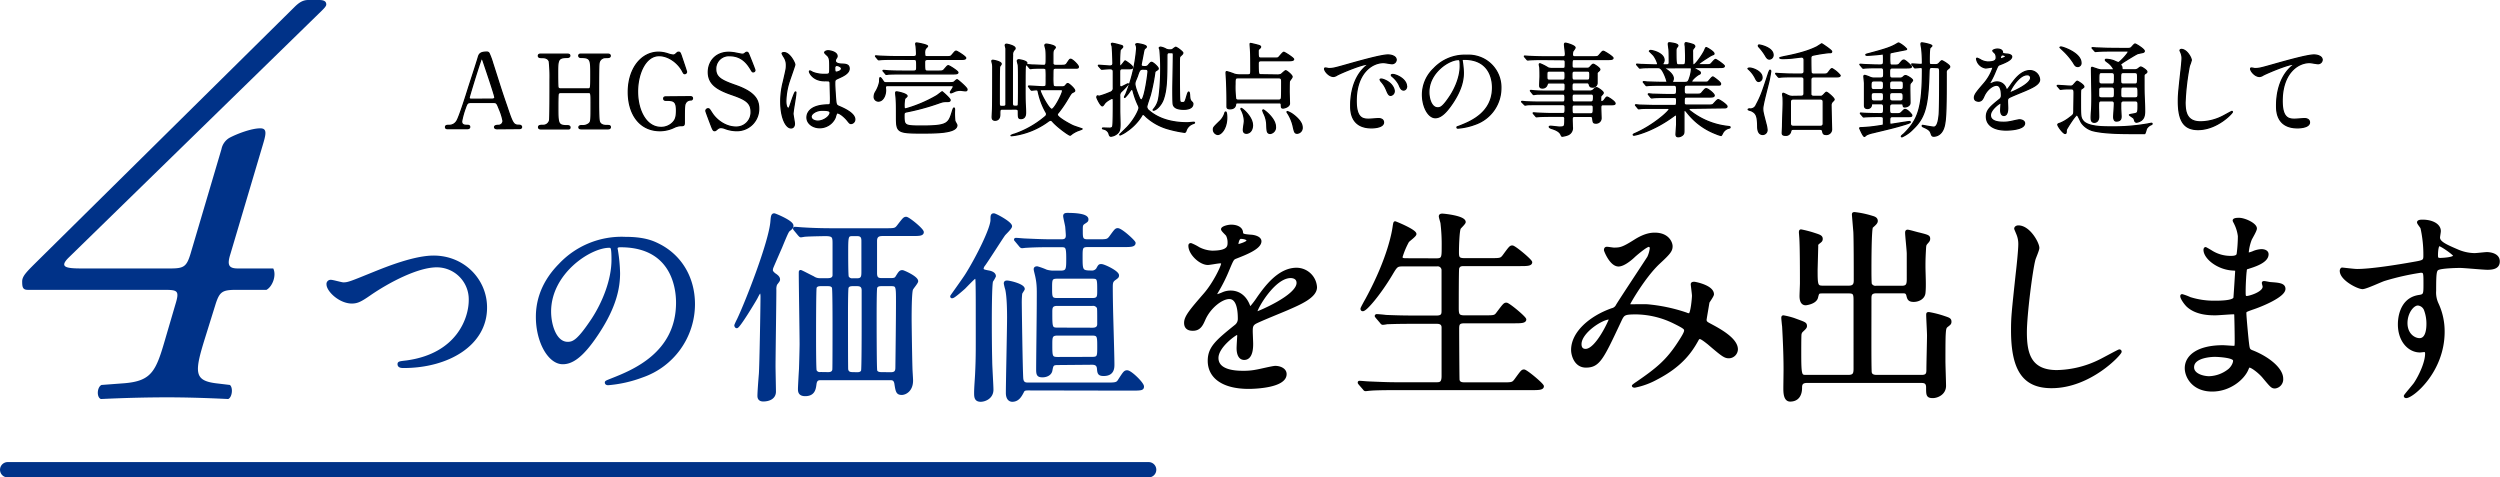 <svg xmlns="http://www.w3.org/2000/svg" width="977.25" height="186.62" viewBox="0 0 977.25 186.62">
  <defs>
    <style>
      .a, .c {
        fill: #003288;
      }

      .b, .d {
        stroke: #000;
      }

      .b, .c, .d, .e {
        stroke-linecap: round;
        stroke-linejoin: round;
      }

      .b {
        stroke-width: 0.5px;
      }

      .c, .e {
        stroke: #003288;
      }

      .e {
        fill: none;
        stroke-width: 6px;
      }
    </style>
  </defs>
  <g>
    <g>
      <path class="a" d="M92.51,113.3c-5.5,0-6.6.66-8.14,5.28L80.19,132c-4.18,13.42-4.4,16.72,4.18,17.82l5.5.66c1.32,1.1.88,4.84-.66,5.5-8.8-.44-16.94-.66-23.76-.66-7.92,0-16.94.22-26,.66-1.76-.66-1.54-4.62.22-5.5l8.8-.66c11-.88,12.54-4.84,16.28-17.82l3.74-12.76c1.76-5.72,1.1-5.94-4.62-5.94h-53c-2,0-2.2-1.1-2.2-3.3s2-4,6.38-8.36L115,2.86c1.76-1.76,3.3-2.86,5.5-2.86h4.18c2.2,0,2.86.66,2.86,1.76,0,.66-.88,1.54-1.76,2.42l-99,96.58c-3.74,3.74-.88,4.18,5.28,4.18H66.55c5.28,0,6.38-.66,7.92-5.72L86.57,58.3a6.6,6.6,0,0,1,3.08-4.4c2.86-1.54,8.58-3.74,12.1-3.74,2.86,0,2.2,2.42.88,6.82L90.09,99.22c-1.32,4.18-.88,5.72,2.86,5.72h13.86c1.32,2.64-.22,7-2.64,8.36Z"/>
      <g>
        <path class="b" d="M194.33,50.32c-.44,0-1-.12-1-.64S194,49,195,49a1.76,1.76,0,0,0,1.64-1.76,21.66,21.66,0,0,0-1.48-4.68c-.88-2.24-1-2.52-2.32-2.52h-8.68c-1.48,0-1.64.4-2.28,2.2a31.92,31.92,0,0,0-1.44,5.2c0,1.56,1.28,1.56,2.24,1.56.48,0,.92.08.92.64s-.6.64-.92.64H175c-.32,0-.84,0-.84-.6s.44-.68,1.36-.68a3.36,3.36,0,0,0,3-1.6c.92-1.24,3.88-10.64,4.76-13.48.52-1.6,3.08-9.43,3.6-11.23.4-1.4.64-2.32,3.48-2.32a.91.91,0,0,1,.88.64,26.41,26.41,0,0,1,1.32,3.6c2.8,8.67,3,9.63,5.56,17,2.28,6.8,2.56,7.36,4.84,7.36.52,0,.91.24.91.68,0,.6-.64.6-.91.6Zm-1.88-11.56c.44,0,1-.2,1-.64,0-.84-3.8-11.95-4.52-14.11-.24-.68-.32-1-.6-1s-.28.12-.72,1.44c-1.12,3.24-4.24,13.39-4.24,13.75,0,.6.6.6,1.12.6Z"/>
        <path class="b" d="M229.89,34.76c1.08,0,1.08-.24,1.08-5.52,0-5.79,0-6.79-3.72-6.79-.32,0-1,0-1-.68s.72-.6,1.08-.6h10.2c.28,0,1,0,1,.64s-.53.68-1.76.68A2.54,2.54,0,0,0,234.33,24c-.32.84-.36,1-.36,15.43,0,1.52,0,7.2.32,8.12.56,1.52,2.2,1.52,3,1.52s1.29,0,1.29.64-.76.64-1,.64h-10.2c-.4,0-1.08,0-1.08-.6s.72-.64,1.16-.64a3.9,3.9,0,0,0,2.8-.8c.8-.8.8-.84.8-8.16,0-3.72,0-4-1.08-4H219.13a1.07,1.07,0,0,0-.92.48c-.16.44-.16,4.4-.16,5.16,0,6.56,0,7.36,3.76,7.36.28,0,1,0,1,.68s-.72.56-1.08.56h-10.2c-.24,0-1,0-1-.64S211,49,212.25,49a2.54,2.54,0,0,0,2.6-2c.16-1,.16-10.68.16-15.8a57.1,57.1,0,0,0-.28-7.19c-.52-1.52-2.2-1.52-3-1.52-.6,0-1.28,0-1.28-.68s.76-.64,1-.64h10.2c.4,0,1.08,0,1.08.6s-.68.68-1.16.68c-3.6,0-3.6,1.2-3.6,6.32,0,.71,0,5.11.16,5.47a1,1,0,0,0,.92.52Z"/>
        <path class="b" d="M269.76,37.8c.32,0,.92,0,.92.64a.62.62,0,0,1-.68.64,2.25,2.25,0,0,0-2,1.12c-.47.76-.51,1.44-.51,7.6,0,1.32-.17,1.32-1.68,1.32a7.24,7.24,0,0,0-2.4.72,12.91,12.91,0,0,1-5.4,1.24c-8,0-12.4-6.52-12.4-15.12,0-9,5-15.55,11.88-15.55a12.48,12.48,0,0,1,3.84.72,7.15,7.15,0,0,0,1.88.4,1.35,1.35,0,0,0,.92-.4c.64-.56.76-.72,1.12-.72.6,0,.68.28,1.48,2.68.24.68,1.63,4.8,1.63,5a.7.7,0,0,1-.71.69c-.33,0-.41-.12-1-1.25-1.92-3.35-5.6-5.79-9-5.79-5.4,0-8.44,7.11-8.44,14.07,0,7.36,3.36,14,9.16,14A6.34,6.34,0,0,0,262.93,48c1.08-1.08,1.52-2.16,1.52-4.8,0-3.76-1.16-4-4.16-4-.24,0-.84,0-.84-.68s.6-.64,1.08-.64Z"/>
        <path class="b" d="M277.93,48.84c-.28-.72-2-5.24-2-5.48a.85.85,0,0,1,.88-.84c.44,0,.52.2,1.48,1.68,1.76,2.76,5.36,5.48,9.4,5.48a5.76,5.76,0,0,0,5.92-6c0-3.64-2.4-4.92-7.48-6.68-5.56-1.92-9.24-4-9.24-8.79,0-4.16,2.88-7.76,8-7.76a15.8,15.8,0,0,1,2.84.32c.44.08,2.12.44,2.4.44a1.52,1.52,0,0,0,.88-.24c.56-.44.64-.52.92-.52.48,0,.6.36,1,1.4.28.64,2.16,5.36,2.16,5.6a.63.63,0,0,1-.68.63c-.32,0-.4-.12-1-1.15-1.08-1.72-3.24-5.16-8.16-5.16A5.12,5.12,0,0,0,279.77,27c0,3.31,2.4,4.51,7.64,6.35,8.08,2.8,9.16,6,9.16,9.08a8.48,8.48,0,0,1-8.68,8.64,12.85,12.85,0,0,1-4.32-.8,5.22,5.22,0,0,0-1.6-.4,2.07,2.07,0,0,0-1.52.52c-.68.6-.76.68-1.16.68S278.69,50.84,277.93,48.84Z"/>
        <path class="b" d="M310.53,48.36c0,.88-.4,1.64-1.32,1.64-2,0-4-4-4-10.2a30.55,30.55,0,0,1,1-7.84c1.12-4.91,1.2-5.11,1.2-6.35a5.66,5.66,0,0,0-.92-3.32,8,8,0,0,1-.76-1.4c0-.24.48-.32.72-.32,2.24,0,4.24,4,4.24,4.72,0,.32-1.76,5.23-2.08,6.23a26.73,26.73,0,0,0-1.44,8c0,.24,0,2.8,1,2.8.36,0,.4-.16,1.12-2.36.16-.52,1.36-4,1.64-4s.16.28.16.36c0,1.28-1.12,7-1.12,8.2C310,45.16,310.53,47.8,310.53,48.36Zm15.87-2.24a6.59,6.59,0,0,1-5.95,3.8c-2.68,0-5-1.64-5-4,0-.56,0-4.8,8.2-4.92,1,0,1-.28,1-2.76,0-.24-.11-4.48-.15-5.6a1.3,1.3,0,0,0-.33-1,13.19,13.19,0,0,0-1.84-.08c-4.51,0-5.91-3.16-5.91-3.56,0-.12,0-.27.2-.27a7,7,0,0,1,1.08.56,12.17,12.17,0,0,0,4.47.79c2.2,0,2.2,0,2.2-2.63s0-3.64-.75-4.56c-.16-.2-1.25-1.08-1.25-1.36s.53-.68,1.37-.68,3.47.56,3.47,2.08c0,.28,0,.36-.44,1a1.73,1.73,0,0,0-.24.84c0,1.2,2.08,1.28,2.32,1.28,1.76.08,3.08.12,3.08,1.8,0,1.88-2.68,3-4.16,3.67s-1.48.68-1.48,2.4c0,.88.28,5.4.4,6.48.16,1.48.28,1.76,1.28,2.2,2,.84,6.16,2.72,6.16,5.08a1.57,1.57,0,0,1-1.44,1.6c-.48,0-.6-.16-1.56-1.36-1.16-1.4-3.24-3.08-4-2.72C326.88,44.36,326.52,45.84,326.4,46.12Zm-9.35-.52c0,1.08,1.24,1.76,2.64,1.76,2.35,0,4.8-1.92,4.8-3.28,0-.68-.57-1-3.13-1C319.09,43.08,317.05,44.44,317.05,45.6Zm9.23-18.91c0,1.52.32,1.52.6,1.52.56,0,2.08-.48,2.08-1.4,0-.72-1.32-1.24-1.88-1.24a.85.85,0,0,0-.48.16A1.21,1.21,0,0,0,326.28,26.69Z"/>
        <path class="b" d="M347.17,33.44c-.56,0-1.08,0-1.08.8,0,.12.08.8.08,1,0,2.2-1.12,4.28-2.8,4.28a1.64,1.64,0,0,1-1.64-1.8,3.76,3.76,0,0,1,.64-1.92,11.77,11.77,0,0,0,1.48-3.8c0-.24,0-1.64.2-1.64s.48.36.92,1c.64,1,.64,1,1.92,1h23.39c2,0,2.36-.08,2.72-.32.16-.12.88-.88,1.12-.88S378,34.28,378,34.92s-.44.56-.72.56-1.6-.2-1.92-.2a6,6,0,0,0-2.12.4,9.11,9.11,0,0,1-1.44.6c-.16,0-.28,0-.28-.24s1.16-1.76,1.16-2.16-.44-.44-1-.44Zm2.28-10.27c-3.52,0-4.68.08-5.08.12-.12,0-.72.08-.84.08s-.2-.08-.36-.24l-.76-.92c-.16-.2-.16-.2-.16-.28s0-.08.12-.08c.28,0,1.52.12,1.76.12,2,.08,3.64.16,5.52.16h7.56c1.08,0,1.08-.72,1.08-1.2s-.08-2.08-.2-3a6.48,6.48,0,0,1-.12-.8c0-.32.16-.32.36-.32.36,0,4.24.72,4.24,1.24,0,.2-.76.84-.84,1a3.6,3.6,0,0,0-.28,2c0,1,.2,1.12,1.16,1.12h7c1.76,0,2,0,2.56-.68,1.12-1.32,1.24-1.48,1.6-1.48s3.72,2.12,3.72,2.64-.8.56-2.12.56H362.65c-1,0-1.24.36-1.24,1.16,0,3.12,0,3.44,1.16,3.44h4c1.75,0,2,0,2.55-.65,1.16-1.31,1.24-1.47,1.6-1.47s3.72,2.12,3.72,2.64-.8.55-2.12.55h-20c-3.48,0-4.64.08-5,.08a6.07,6.07,0,0,1-.84.12c-.16,0-.24-.12-.36-.27l-.76-.92c-.16-.16-.2-.2-.2-.25s.08-.11.16-.11c.28,0,1.52.11,1.76.16,2,.08,3.6.12,5.48.12h4.64c1.16,0,1.16-.65,1.16-1.6,0-2.68,0-3-1.16-3ZM366.2,37.4c.37-.24,2-1.52,2.08-1.52s3.12,2.64,3.12,3.24-.72.56-1.48.56c-1.24,0-1.48.08-3.64.84a89,89,0,0,1-11.71,3.16c-1.2.24-1.2.4-1.2,1.68,0,3.84.36,3.92,7.12,3.92,10,0,10.35-1,11.83-5.84.28-.88.4-1.2.6-1.2s.2.48.2.76a26.24,26.24,0,0,0,.12,4.28c.08.28.8,1.44.8,1.68C374,52,365.92,52,359.93,52c-9.48,0-9.48-.52-9.48-6.68,0-3.48,0-5-.12-6.56,0-.4-.2-2-.2-2.4s.08-.44.36-.44c.48,0,4.08.76,4.08,1.64,0,.2-.84.84-.92,1a13.21,13.21,0,0,0-.24,3.28c0,.6.2.72.68.72A52.17,52.17,0,0,0,366.2,37.4Z"/>
        <path class="b" d="M391.93,42.64c-1.12,0-1.12.24-1.12,2.16,0,1-.36,2.2-1.84,2.2-1.08,0-1.12-.84-1.12-1.24S388,43,388,42.48c.08-2.88.08-13,.08-15.91a7.74,7.74,0,0,0-.12-1.68,6.66,6.66,0,0,1-.24-1c0-.32.24-.32.36-.32.52,0,3.28.6,3.28,1.4a.74.74,0,0,1-.08.28c-.44.6-.48.64-.56,1-.12.64-.12,12.19-.12,14,0,1.16.16,1.36,1.08,1.36s1.44,0,1.56-.64V22c0-1.68,0-2.4,0-3,0-.2-.28-1.12-.28-1.32s.2-.4.48-.4,3.36.64,3.36,1.6a1,1,0,0,1-.16.44,2.59,2.59,0,0,0-.84,2.24c-.08,2.32-.08,4-.08,18.71,0,1.28.4,1.28,1.4,1.28.24,0,.76,0,.92-.4s.12-9.08.12-10.28c0-1.4,0-3.95-.08-5.23,0-.28-.4-1.56-.4-1.84s.28-.44.56-.44,3.16.44,3.16,1.32a9.37,9.37,0,0,1-.56,1.08c-.12.44-.16.6-.16,9.55,0,1.44,0,4.12.08,5.4.12,2.2.12,2.6.12,3.32,0,.56,0,2.32-1.8,2.32-1,0-1-.44-1-2.6,0-.6,0-1.12-1.12-1.12ZM402.21,34c-.12-.12-.16-.2-.16-.24a.11.11,0,0,1,.12-.12c.84,0,4.56.28,5.32.28s1.28-.08,1.4-.48.08-2.56.08-3a31.79,31.79,0,0,0-.08-3.31c-.2-.52-.88-.52-1.28-.52-1,0-3.32,0-4.24.12a2.7,2.7,0,0,1-.56.08c-.12,0-.24-.12-.36-.24l-.76-.92c-.12-.16-.16-.2-.16-.28s0-.08.12-.08c.32,0,1.56.12,1.8.12.92,0,3.64.16,4.36.16,1.16,0,1.16-.2,1.16-3.32,0-.2,0-1.8-.12-2.8,0-.28-.4-1.48-.4-1.72,0-.4.4-.48.63-.48s3.44.48,3.44,1.32c0,.12-.32.48-.52.72-.36.36-.44.84-.44,2.32,0,.32,0,3,0,3.24.12.64.64.72,1.16.72h1.6c1.8,0,2.28,0,2.76-.76,1-1.48,1.08-1.64,1.44-1.64.68,0,3,2.32,3,2.92s-.36.52-1.4.52H412.8c-.32,0-1,0-1.16.55-.08.25-.08,2.13-.08,2.72a26.35,26.35,0,0,0,.12,3.56c.2.52.88.52,1.12.52h2.36a1.58,1.58,0,0,0,1.52-.72c.2-.28.44-.56.72-.56.44,0,2.68,2,2.68,2.72,0,.32,0,.32-.88.76-.48.24-.64.52-2.12,3a45.56,45.56,0,0,1-3.48,5,1,1,0,0,0-.32.68c0,1,4.12,3.32,6,4.24.56.28,3.72,1.28,3.72,1.32s-.76.36-1,.44a10.76,10.76,0,0,0-3,1.52c-.2.16-.56.48-.68.48-.52,0-4.68-3-6.64-5.12-.44-.52-.64-.72-1-.72a2.06,2.06,0,0,0-1.07.52,30,30,0,0,1-12.64,5.32c-.64.12-1.6.2-1.64.2s-.12,0-.12-.08a6.06,6.06,0,0,1,1.48-.56,37.32,37.32,0,0,0,11.88-6.8,1.33,1.33,0,0,0,.55-1,1.39,1.39,0,0,0-.27-.76,27.23,27.23,0,0,1-3-8.08c-.12-.48-.24-.68-.8-.68-.24,0-1.56.16-1.76.16s-.2-.12-.36-.28Zm5,1c-.32,0-.64,0-.64.36,0,.88,3.43,7.4,4.55,7.4s4.24-6.24,4.24-7.24c0-.52-.44-.52-.76-.52Z"/>
        <path class="b" d="M429.53,25.89c-.12-.2-.16-.2-.16-.28s0-.08.16-.08c.68,0,3.76.28,4.36.28,1.16,0,1.16-.76,1.16-1.08,0-1.2-.16-5.88-.32-6.72a6.89,6.89,0,0,1-.28-.84c0-.16.2-.24.36-.24a18.4,18.4,0,0,1,2.6.6c1.28.32,1.44.36,1.44.8,0,.24-.92,1-1,1.24a48.41,48.41,0,0,0-.2,5.56c0,.44,0,.68.28.68.44,0,1.72-2,1.88-2s2.88,1.84,2.88,2.44-.2.6-2.28.6h-1.48c-.72,0-1.28,0-1.28,1.23V33.4a.69.69,0,0,0,.64.6c.2,0,2.48-1.24,2.64-1.24s.08,0,.08.16a24.57,24.57,0,0,1-2.76,2.92,2.21,2.21,0,0,0-.56,1.8c0,.88,0,4.88,0,5.68s.12,4.44.12,5.16c0,2.24-.28,2.84-.88,3.48a4.45,4.45,0,0,1-2.64,1.28c-.48,0-.6-.36-.84-1.2a2.77,2.77,0,0,0-2-1.6c-.44-.12-.48-.12-.48-.24s.12-.16.24-.16,2,.08,2.44.08c.72,0,1.16-.16,1.32-.68.24-.84.24-7.48.24-9,0-1.84,0-2-.6-2A9.36,9.36,0,0,0,432,40.12c-.8,1.12-.88,1.24-1.12,1.24-.64,0-2.12-3-2.12-3.36,0-.12.08-.52.28-.52s.52.16.6.16a29.52,29.52,0,0,0,4.28-1.52,1.69,1.69,0,0,0,1.28-1.88c0-1,0-5.28,0-6.16s-.32-1.23-1.48-1.23c-.48,0-2.84.2-3,.2s-.24-.08-.36-.24Zm19.52-.6c.56-.64.8-.92,1.08-.92.64,0,2.6,1.92,2.6,2.36s-.2.48-.45.64c-.75.48-.79.52-.87.92A75.44,75.44,0,0,1,449.69,37c-.2.76-1.44,4.16-1.44,4.76a2,2,0,0,0,.84,1.48c4.11,3.56,9.63,4.76,15.07,4.76.36,0,2.16-.2,2.56-.2,0,0,.2,0,.2.16s0,.12-.56.36a4.34,4.34,0,0,0-2.8,2.92c-.08.16-.2.48-.52.48a46.54,46.54,0,0,1-6.16-1.28,21.47,21.47,0,0,1-8.75-4.72c-.92-.92-1-1-1.28-1s-.36.08-.88,1a20.19,20.19,0,0,1-5.68,5.68,11.92,11.92,0,0,1-2.44,1.36c-.12,0-.12-.08-.12-.16l2.88-2.84c2.92-3.08,4.64-6.76,4.64-7.56a2.43,2.43,0,0,0-.32-1.08,30.2,30.2,0,0,1-2-5.6c-.08-.4-.32-.56-.56-.56s-.32.12-.6.52a13.7,13.7,0,0,1-2.08,2.6.13.13,0,0,1-.12-.12,5.7,5.7,0,0,1,.48-1,59.85,59.85,0,0,0,4.28-18,4.61,4.61,0,0,0-.12-1c0-.08-.24-.52-.24-.64s.44-.24.6-.24c.32,0,3.52.48,3.52,1.2,0,.24-.16.36-.48.6s-.44.32-.84,2.64c-.08.44-.72,3.64-.72,3.76,0,.76.6.76,1.56.76A1.54,1.54,0,0,0,449.05,25.29ZM446.77,27c-1.2,0-1.44.55-2.16,2.75-.08.24-.48,1.2-.76,1.84a3.37,3.37,0,0,0-.24,1.2c0,1.12,1,3.68,1.56,5,.28.72.52,1.28,1,1.28,1.2,0,2.6-10.08,2.6-11.08s-.72-.95-1.16-.95Zm10.35-6.44c-1,0-1,.48-1,1.68,0,9.11-.12,12.91-1.4,16.59-.84,2.4-2.91,4.24-3.79,4.24-.12,0-.16,0-.16-.12a1.22,1.22,0,0,1,.2-.28,8.62,8.62,0,0,0,1.64-2.84c.8-2.16,1.12-9.24,1.12-11.67a75.52,75.52,0,0,0-.32-8.72c0-.12-.25-.6-.25-.72s.29-.28.49-.28a5.92,5.92,0,0,1,2.19.8,3.7,3.7,0,0,0,1.16.28c1,0,1.08,0,1.56-.36a6.33,6.33,0,0,1,1-.68c.48,0,2.8,1.76,2.8,2.2a.88.88,0,0,1-.32.6s-.72.72-.76.72c-.28.4-.28.4-.28,5.32,0,3.23,0,7.47.08,10.55.08,2,.08,2.24,1.2,2.24.92,0,1-.24,1.68-2.6.12-.4.44-1.52.68-1.52s.32.56.36,1.24c.08,1.72.36,2.08.64,2.36.6.64.64.72.64,1,0,2.12-3,2.12-3.52,2.12-3.12,0-4-1-4.16-2.08-.12-.72-.12-4.68-.12-5.8,0-1.92.2-11.23.2-13.35,0-.8-.24-.92-.76-.92Z"/>
        <path class="b" d="M479.53,45.92c0,4.24-2.16,6.64-3.52,6.64a1.92,1.92,0,0,1-1.68-2c0-.72.2-.92,2.24-2.92a7.37,7.37,0,0,0,2.28-3.6.29.29,0,0,1,.28-.24C479.49,43.8,479.53,45.56,479.53,45.92Zm19.79-16.6a3.38,3.38,0,0,0,1.44-.24c.32-.2,1.52-1.43,1.84-1.43s2.48,1.67,2.48,2.39c0,.32-1,1.48-1.08,1.76-.08.6-.08,3.64-.08,4,0,.72.12,4.44.12,4.64,0,1.32-2.12,1.8-2.48,1.8-.68,0-.64-.32-.68-1.24s-.56-.8-1-.8h-16c-.28,0-.84,0-.88.44s-.12,1.88-2.2,1.88c-1.16,0-1.16-.48-1.16-1,0-3.32,0-6.08-.16-9.4,0-.6-.2-3.32-.2-3.64,0-.16,0-.48.24-.48a23.87,23.87,0,0,1,3,1,7.13,7.13,0,0,0,2,.28h3.28c1.16,0,1.16-.44,1.16-2s0-6.16-.12-7.52c0-.4-.16-2.12-.16-2.44,0-.16,0-.32.12-.32.28,0,2.2.48,2.64.6.76.2,1.32.36,1.32.72,0,.2-.16.4-.52.72a1,1,0,0,0-.44.92c0,2.48,0,2.76,1.28,2.76h4.6c1.63,0,1.84,0,2.15-.28s1.64-2,2-2,3.84,2.24,3.84,2.72-.8.56-2.12.56H493.09c-.44,0-1.28,0-1.28,1,0,4.47.08,4.51,1.28,4.51ZM484,30.4c-1.24,0-1.24.36-1.24,2.48a36.94,36.94,0,0,0,.24,5.68c0,.12.16.6,1,.6h15.87a1,1,0,0,0,1-.6c.08-.2.16-.4.16-6.4,0-1.12,0-1.76-1.24-1.76Zm5.6,18.44c0,2.32-1.28,3.24-2.36,3.24-.84,0-1.2-.44-1.2-1.36,0-.56.4-2.92.4-3.4a9.9,9.9,0,0,0-1.28-4.52c-.08-.12-.12-.32,0-.4C485.37,42.12,489.57,45.64,489.57,48.84Zm4.2-5.88c.32,0,4.76,3.36,4.76,6.56a2.36,2.36,0,0,1-2,2.64c-1.25,0-1.28-1-1.36-3.08a10.7,10.7,0,0,0-1.28-5c0-.12-.4-.92-.28-1A.16.16,0,0,1,493.77,43ZM505,44.48c1.84,1.28,4,3.28,4,5.28a2.09,2.09,0,0,1-1.88,2.32c-1,0-1.08-.32-1.72-3.2a16.54,16.54,0,0,0-2.08-4.72c-.08-.08-.32-.4-.16-.52S504.76,44.32,505,44.48Z"/>
        <path class="b" d="M519.41,26.81c1.68,0,2.28-.16,7.76-1.72,3.56-1,12.72-3.6,15.36-3.6,1.43,0,3.23.56,3.23,1.92a1.6,1.6,0,0,1-1.64,1.48c-.51,0-2.8-.44-3.23-.44-5.08,0-10.76,4.67-10.76,15,0,6.72,2.52,7.16,4.88,7.16.6,0,3.44-.24,3.8-.24,1.24,0,2,.52,2,1.48,0,2.12-4.4,2.12-4.64,2.12C528,50,528,43.28,528,41.4s0-10.24,5.8-15.39a7.82,7.82,0,0,0,1-.84c0-.08-.16-.08-.24-.08-2.32,0-10.6,3.51-11.92,4.27a3.05,3.05,0,0,1-1.36.52c-2,0-3.92-2.67-3.4-3.23C518,26.45,519.17,26.81,519.41,26.81ZM545,35.64a1.62,1.62,0,0,1-1.39,1.64c-.73,0-1.08-.76-1.72-2.32a10.68,10.68,0,0,0-2-3.12,2.17,2.17,0,0,1-.4-.72c0-.2.44-.24.8-.16C543.65,31.88,545,34.36,545,35.64Zm4.84-1.92c0,1-.64,1.48-1.16,1.48-1,0-1.4-1.16-1.8-2.12a10.36,10.36,0,0,0-2.64-3.2c-.2-.16-.36-.32-.36-.52s.44-.24.57-.24a3.7,3.7,0,0,1,1,.2C547.76,30.08,549.8,31.8,549.8,33.72Z"/>
        <path class="b" d="M571.53,23.69c0,.12.08.28.08.44a30.65,30.65,0,0,1,.4,4.31c0,2.68-.6,6.4-4.12,11.72C564.69,45,562.65,46,561.05,46c-2.64,0-5-4.12-5-9a14.06,14.06,0,0,1,4.44-10.19,16.54,16.54,0,0,1,12.75-5.2,13,13,0,0,1,6.44,1.28,12.52,12.52,0,0,1,7,11.63A14.92,14.92,0,0,1,576.57,48.6a24.59,24.59,0,0,1-6.64,1.48c-.16,0-.4,0-.4-.28s.08-.16,1.08-.56c4.16-1.64,12.83-5.08,12.83-15,0-1.56-.16-11.07-11.07-11.07C571.57,23.13,571.53,23.45,571.53,23.69ZM558.53,36c0,2.6,1,6.16,3.48,6.16,1.16,0,2.12-.48,4.88-4.64,2.12-3.24,3.92-7.68,3.92-11.63,0-2.4-.16-2.6-.68-2.6C566.33,23.25,558.53,28.4,558.53,36Z"/>
        <path class="b" d="M603.05,23.25c-3,0-4.28.08-5,.12-.16,0-.72.08-.84.08s-.24-.08-.36-.24l-.8-.92c-.12-.2-.16-.2-.16-.28s0-.08.16-.08c.28,0,1.48.12,1.76.12,2,.08,3.6.16,5.48.16h7.8c.84,0,.84-.72.84-1.16,0-.6-.36-3.16-.36-3.64s.2-.52.36-.52c.4,0,3.76.92,3.76,1.76,0,.28-.84,1.28-.92,1.52a5.06,5.06,0,0,0-.12,1.12.8.8,0,0,0,.88.92h7.07c1.8,0,2,0,2.56-.68,1.12-1.32,1.24-1.48,1.6-1.48s3.76,2.12,3.76,2.64-.8.56-2.16.56H615.49c-1,0-1,.24-1,2.44,0,.4,0,1,.88,1h5a1.31,1.31,0,0,0,1.25-.56c.63-.68.88-1,1.23-1s2.52,1.48,2.52,2c0,.28-.2.43-.72.91a.8.8,0,0,0-.36.76v3.8a1.62,1.62,0,0,1-1.72,1.44c-1,0-1.11-.32-1.36-1.16a.7.7,0,0,0-.75-.52h-5.12c-.88,0-.88.6-.88,1.68s0,1.56.88,1.56h5.91a2,2,0,0,0,1.68-.56c.48-.48.76-.76,1.2-.76s2.56,1.48,2.56,2c0,.2,0,.28-.76,1.08-.24.24-.24.4-.24,1.8,0,.24,0,.6.44.6a1.45,1.45,0,0,0,.88-.52c.84-1.12.92-1.28,1.24-1.28s3.08,1.72,3.08,2.48c0,.48-.72.48-1.76.48h-3c-.84,0-.84.68-.84,1.2s.12,3.52.12,4a1.92,1.92,0,0,1-2.08,2c-1,0-1-.44-1.16-1.72-.07-.76-.4-.92-.88-.92h-6.19c-1,0-1,.56-1,1.32,0,.44.08,2.4.08,2.8a2.85,2.85,0,0,1-1.88,3.16,9.5,9.5,0,0,1-2,.48c-.28,0-.32-.12-.52-.56-.28-.64-.88-1.56-3.32-2.36-.44-.12-1.28-.4-1.28-.76,0-.2.44-.2.52-.2.52,0,2.88.32,3.36.32,2.2,0,2.2-.12,2.2-3.24a.82.82,0,0,0-.92-1h-4.28c-2.84,0-4.68.08-5,.12-.16,0-.76.08-.88.08s-.2-.08-.32-.24l-.8-.92c-.16-.2-.16-.2-.16-.28s0-.08.12-.08c.28,0,1.52.12,1.8.12,2,.08,3.6.16,5.48.16h4.08c1,0,1-.44,1-2.28,0-.6,0-1.24-.84-1.24H602c-3.48,0-4.64,0-5,.08-.12,0-.68.12-.8.12s-.28-.12-.4-.28L595,40c-.16-.16-.2-.2-.2-.24s.08-.12.16-.12c.28,0,1.52.16,1.76.16,2,.08,3.6.12,5.48.12h8.68c.88,0,.88-.52.88-1.64,0-.88,0-1.52-.84-1.52h-5.52c-3.52,0-4.68,0-5,.08-.16,0-.72.12-.84.12s-.24-.08-.36-.24l-.8-1c-.12-.16-.16-.2-.16-.24s0-.12.16-.12c.28,0,1.48.16,1.76.16,2,.12,3.6.12,5.48.12h5.32c.88,0,.88-.44.88-2.16,0-.44,0-1.08-.84-1.08h-5.28c-.76,0-.8.16-1,.76a1.78,1.78,0,0,1-1.84,1.24c-.92,0-1-.52-1-1s.12-3.08.12-3.6c0-.12,0-2.71-.08-3.51a9.53,9.53,0,0,1-.2-1c0-.2,0-.36.28-.36a17.65,17.65,0,0,1,3.12,1.6,4.07,4.07,0,0,0,1.6.24H611c.88,0,.88-.2.88-2.32,0-.44,0-1.12-.8-1.12Zm7.88,8.11c.88,0,.88-.6.88-1.84s0-1.75-.88-1.75h-5.28c-1,0-1,.4-1,1.79s0,1.8,1,1.8Zm4.44-3.59c-.92,0-.92.67-.92,1.44,0,1.67,0,2.15.92,2.15h5.12c1,0,1-.48,1-2.12,0-.84,0-1.47-.88-1.47Zm6.55,12.11c.8,0,1-.48,1-1.88,0-.6,0-1.28-.88-1.28h-6.67c-.88,0-.88.68-.88,1.28,0,1.4,0,1.88.88,1.88ZM615.37,41c-.88,0-.88.64-.88,1.12,0,2.16,0,2.4,1,2.4h6.27c.92,0,1.08-.32,1.08-2.2,0-.68,0-1.32-.88-1.32Z"/>
        <path class="b" d="M661.21,42.32c-.56,0-1,0-1,.4s.16.44,1.44,1.4A28.79,28.79,0,0,0,675.2,49.4c1,.12,1.08.12,1.08.36s-.2.28-.84.44a3.83,3.83,0,0,0-2.16,2c-.12.28-.4.76-.52.76a11.48,11.48,0,0,1-2-.68,25.87,25.87,0,0,1-11-8c-.92-1.12-1-1.2-1.16-1.2s-.36.36-.36.48,0,1.36,0,1.6c0,.76,0,4.44,0,5.28,0,1.44,0,1.76-.4,2.2a2.51,2.51,0,0,1-1.8.8c-.48,0-.88-.12-.88-1,0-.08.2-3.08.24-3.68,0-1,0-2.32,0-3.36,0-.16,0-.52-.32-.52a4.21,4.21,0,0,0-1,.6c-7.76,5.72-14.72,7.36-15.36,7.36-.08,0-.28,0-.28-.2s.8-.48.84-.52c6.88-3,13.2-8.6,13.2-9.4,0-.4-.4-.4-.68-.4h-5.28c-1.32,0-3.8,0-4.84.08-.12,0-.92.12-1.08.12s-.2-.08-.36-.28l-.76-.92c-.16-.2-.16-.2-.16-.24a.13.13,0,0,1,.12-.12c.28,0,1.48.16,1.76.16,1.16,0,3.84.12,5.52.12h7.84c.84,0,.84-.36.84-2.24,0-.44,0-.92-1-.92h-2.88c-1.48,0-3.92,0-4.8.08-.12,0-1,.12-1.08.12s-.2-.08-.36-.24l-.8-1c-.16-.2-.16-.2-.16-.24s.08-.12.16-.12c.24,0,1.48.16,1.76.16,1.12,0,3.68.12,5.48.12h2.52c1.16,0,1.16-.48,1.16-2,0-.84,0-1.68-1-1.68h-4.84c-1,0-3.68,0-5.08.12-.12,0-.72.08-.84.08s-.2-.08-.36-.28l-.76-.92c-.16-.2-.16-.2-.16-.24a.13.13,0,0,1,.12-.12c.24,0,1.48.16,1.76.16,1.16,0,3.24.12,5.48.12h1.48c.2,0,.44,0,.44-.32a17,17,0,0,0-1.64-4.07c-.8-1.32-1.32-1.4-2.08-1.4h-1c-1.6,0-4.28,0-5,.12-.16,0-.72.08-.88.08s-.2-.08-.32-.24l-.8-.92c-.16-.2-.16-.2-.16-.28s.08-.08.12-.08c.28,0,1.48.12,1.76.12,1.16,0,3.24.16,5.52.16.6,0,.84,0,.84-.48a10.52,10.52,0,0,0-1.6-3.24c-.24-.28-1.64-1.64-1.64-1.64s.16-.28.4-.28c1,0,5.32,1.16,5.32,3.76a2.1,2.1,0,0,1-.28,1,.84.84,0,0,0-.2.56c0,.32.32.32.44.32h1.2c.88,0,.88-.72.88-1.08,0-.72,0-3.56-.08-4.64,0-.36-.28-2-.28-2.44s.16-.48.4-.48c.08,0,3.32.24,3.32,1.12a1.42,1.42,0,0,1-.4.64c-.28.32-.36.64-.36,1.52,0,5.36.08,5.36,1.2,5.36h1.44c1.16,0,1.16-.32,1.16-3.44,0-1.08-.08-3.08-.12-3.8a6.64,6.64,0,0,1-.12-.88c0-.32.12-.56.4-.56a16.54,16.54,0,0,1,2.76.72c.24.08.64.36.64.72,0,.16-.08.24-.44.72a1.66,1.66,0,0,0-.44,1.4c0,2.28,0,2.48.08,4.52,0,.28,0,.6.4.6.72,0,3.59-4.16,4.24-5.64.43-1,.47-1.12.67-1.12s3,1.6,3,2.36c0,.28-.08.28-.92.6a17.66,17.66,0,0,0-1.64,1c-.4.24-3.44,2.16-3.44,2.52,0,.2.33.24.49.24h2c1.52,0,1.92,0,2.32-.36s1.44-1.72,1.8-1.72,3.44,2.16,3.44,2.56c0,.56-.8.56-2.16.56h-9.15c-.16,0-.44,0-.44.2s.08.2.87.68c1.33.75,1.49.84,1.49,1.23s-.16.4-.73.68c-.92.52-2.67,2.12-2.67,2.64,0,.36.48.36.76.36h3.59c1.64,0,1.84,0,2.16-.28s1.4-1.8,1.8-1.8c.16,0,3,2,3,2.64s-.2.52-2,.52H659.53c-1.2,0-1.2.48-1.2,2,0,1,0,1.6,1.12,1.6h3.32c1.76,0,2,0,2.51-.64,1.17-1.36,1.28-1.52,1.72-1.52.68,0,3.08,2,3.08,2.6s-.72.64-2,.64h-8.75c-1,0-1,.32-1,2.16,0,.48,0,1,1,1h8.11a7.65,7.65,0,0,0,2-.12c.36-.16,1.72-2,2.2-2s3.44,2,3.44,2.64-.8.56-2.12.56ZM651.13,26.49c-.08,0-.32,0-.32.2s.68.6.84.68c1.92,1.4,2.44,2.47,2.44,3.35a2.39,2.39,0,0,1-.28,1,.75.75,0,0,0-.08.32c0,.2.28.2.44.2h4.44c1.16,0,1.4-.32,1.84-1.64a13.52,13.52,0,0,0,.76-3.63c0-.4-.16-.52-.84-.52Z"/>
        <path class="b" d="M683.89,26.61c1.24,0,4.88,1.31,4.88,3.67a1.48,1.48,0,0,1-1.32,1.56c-.4,0-.76-.28-1.16-1.08a11.86,11.86,0,0,0-3-3.91C683.25,26.77,683.57,26.61,683.89,26.61Zm.16,16A2.49,2.49,0,0,0,686.53,41c1.84-3.44,2.32-4.88,4.8-12.44.08-.23.4-1.11.56-1.11s.28.15.28.4-.52,3.15-.6,3.43c-.36,1.76-2.52,9.52-2.52,11.12,0,1.32.16,1.8,1.32,6.28a12.07,12.07,0,0,1,.36,2,1.73,1.73,0,0,1-1.64,1.88c-2,0-2-2.4-2-3.44-.08-3.8-.56-4.88-2.44-5.8-.2-.12-1.28-.32-1.28-.52S683.81,42.56,684.05,42.56Zm3.64-25c.52,0,5.4,1.08,5.4,3.88a1.53,1.53,0,0,1-1.44,1.6c-.36,0-.76-.12-1.32-1a20.46,20.46,0,0,0-2.8-3.8.64.64,0,0,1-.16-.28A.32.32,0,0,1,687.69,17.57ZM704,37.64c1.2,0,1.2-.72,1.2-1.2,0-.76,0-5.52,0-5.64-.08-.48-.4-.8-1.16-.8h-2.72c-3.52,0-4.68.08-5.08.12-.12,0-.72.08-.84.08s-.2-.08-.36-.24l-.76-.92c-.16-.2-.16-.2-.16-.27s0-.08.12-.08c.28,0,1.52.11,1.76.11,2,.12,3.6.16,5.48.16h2.48c.48,0,1.28,0,1.28-1.07V23.41c0-.52-.2-1.12-1-1.12-.56,0-3,.36-3.52.4a38.87,38.87,0,0,1-4,.2c-.56,0-1-.16-1-.28s1.6-.44,1.92-.52c7.76-1.48,11-3,12.55-3.76.32-.16,1.84-1.2,1.92-1.2s3.88,2.48,3.88,3-.36.44-1.08.44a57.25,57.25,0,0,0-5.88.92c-.76.12-1.19.32-1.19,1.24,0,.76,0,5.52.15,5.79a1.07,1.07,0,0,0,1,.48h3.16c1.84,0,2,0,2.56-.67,1-1.32,1.12-1.48,1.48-1.48a11.14,11.14,0,0,1,3.12,2.63c0,.56-.8.56-2.12.56h-8.12c-.63,0-1.23.12-1.23,1.2,0,.6,0,5.48,0,5.68.11.64.72.76,1.19.76h2.48c.52,0,.76,0,1.44-.72s.84-.88,1-.88c.44,0,3,2.24,3,2.8,0,.2-.12.32-.68.88a1.91,1.91,0,0,0-.52,1.52c0,1.44.2,9,.2,9.12a2,2,0,0,1-2.2,2.16c-1,0-1.12-.48-1.28-1.32-.08-.32-.24-.72-1.08-.72H701.25c-1,0-1.08.08-1.36,1.12a1.81,1.81,0,0,1-2,1.24c-.68,0-1.2-.12-1.2-.88,0-.2.12-2.36.12-2.8,0-1.56.24-7.6.24-8.72,0-.64,0-2-.08-2.68a8.31,8.31,0,0,1-.12-.92c0-.12,0-.4.2-.4s.36.08,1.76.76a4.17,4.17,0,0,0,2.28.44Zm7.51,11.76c.68,0,1.2-.24,1.2-1.12,0-1.32,0-7.12,0-8.32,0-.52,0-1.28-1.2-1.28H701.05c-.68,0-1.2.24-1.2,1.12v8.28c0,.68.08,1.32,1.2,1.32Z"/>
        <path class="b" d="M739.73,26.53c-1.12,0-1.12.76-1.12,1.68,0,2,0,2.35,1.24,2.35h2.76a1.72,1.72,0,0,0,1.28-.4c.32-.32.6-.6,1-.6.56,0,2.72,1.32,2.72,1.84,0,.24-.72,1-.84,1.12-.24.36-.24.88-.24,2.12,0,.88.08,4.76.08,5.52,0,1.48-1.84,1.64-2,1.64-.56,0-.56-.12-.72-.92-.08-.32-.44-.32-.64-.32h-3.4c-1.24,0-1.24.72-1.24,1.52,0,2,0,2.4,1.28,2.4H741c1.56,0,1.72,0,2.4-.68.88-.88,1-1,1.28-1,1,0,2.64,2,2.64,2.24,0,.52-.2.52-2.12.52h-5.12c-.92,0-1.4,0-1.4,1.32,0,1.56,0,1.72.52,1.72.24,0,6.68-1.08,7.2-1.08.08,0,.32,0,.32.24s-1.56.72-2.08.88c-4.08,1.28-7.44,2-12.48,3.24a11,11,0,0,0-2.48.8c-.16.08-.72.64-.88.64-.52,0-1.84-3.2-1.84-3.2,0-.16.2-.2.32-.2a53.7,53.7,0,0,0,7-.68c.16,0,1.64-.24,1.68-.28.28-.12.28-.4.28-.72,0-.6,0-1.76,0-2-.12-.72-.68-.72-1.64-.72-3.48,0-5,.12-5.2.12s-.76.08-.84.08-.2,0-.36-.24l-.8-.92c-.16-.2-.16-.2-.16-.28s.08-.08.16-.08,1.4.12,1.68.12c1.72.08,4.24.12,5.92.12,1.32,0,1.32-.32,1.32-2.48,0-.72,0-1.44-1.16-1.44h-2.84c-.68,0-.76.08-.8.68a1.44,1.44,0,0,1-1.52,1.2c-1.16,0-1.16-.8-1.16-1.2,0-2.88,0-7.52,0-8.64,0-.44-.24-2.36-.24-2.76,0-.16.08-.32.36-.32a12.76,12.76,0,0,1,2,.72,3.57,3.57,0,0,0,1.72.32h2.48c1.2,0,1.2-.52,1.2-2s0-2.07-1.2-2.07h-1.28c-3.28,0-4.56.12-4.68.12s-.72.08-.84.08-.24-.08-.36-.24l-.76-.92c-.16-.2-.2-.2-.2-.28s.08-.08.16-.08c.28,0,1.52.12,1.76.12s3.2.16,5.08.16h1c1.24,0,1.24-.6,1.24-1.64,0-2.4,0-2.68-.48-2.68,0,0-1,.16-1.16.16-1,.12-3.88.36-4.76.36-.32,0-.52-.08-.52-.2s.16-.2,1.08-.44c6.52-1.72,8.84-2.52,10.84-3.72.68-.4.76-.44.92-.44a10.18,10.18,0,0,1,3.08,2.36c0,.2-.08.2-.88.36s-4.32.84-5,1-.68.4-.68,1a20.61,20.61,0,0,0,.08,3.56c.12.32.52.4.84.4,2.24,0,2.48,0,3-.68.84-1,1.08-1.32,1.6-1.32s2.92,2.2,2.92,2.56-.24.48-2.16.48Zm-4.68,8.55c1.24,0,1.24-.56,1.24-1.88,0-.92,0-1.6-1.24-1.6h-2.44c-1.24,0-1.24.6-1.24,1.92,0,.92,0,1.56,1.24,1.56Zm0,4.44c1.24,0,1.24-.52,1.24-1.72s0-1.64-1.24-1.64h-2.4c-1.2,0-1.24.56-1.24,1.44,0,1.52.12,1.92,1.28,1.92Zm4.76-7.92c-1.2,0-1.2.64-1.2,1.8s0,1.68,1.2,1.68h3c1.24,0,1.24-.6,1.24-1.76s0-1.72-1.24-1.72Zm0,4.56c-1.2,0-1.2.6-1.2,1.64s0,1.72,1.2,1.72h2.92c1.24,0,1.24-.64,1.24-1.64s0-1.72-1.24-1.72Zm15.43-9.83c-1.12,0-1.16.48-1.2,2-.36,13.35-1.63,17.71-6.31,22.15a13.5,13.5,0,0,1-4.24,3c-.16,0-.24-.08-.24-.16,0-.24.92-.92,1.08-1.08,5.4-5.4,7.16-9.92,7.16-25,0-.6-.08-.88-.76-.88-.37,0-1.8.16-2.12.16-.16,0-.24-.08-.36-.24l-.76-.92c-.16-.16-.16-.2-.16-.28s0-.08.12-.08c.52,0,2.87.2,3.36.2s.68-.16.68-.68c0-2.52-.17-4.2-.25-5.2,0-.32-.31-1.68-.31-2s0-.56.31-.56c.57,0,3.92.68,3.92,1.16,0,.16-.64.64-.71.76-.33.44-.33,4-.33,4.76,0,1.68,0,1.84,1.12,1.84h1.32a1.68,1.68,0,0,0,1.4-.52c.8-.88.92-1,1.16-1s3,1.64,3,2.28c0,.28,0,.4-.8,1a1.46,1.46,0,0,0-.56,1.39c0,12.28,0,18.16-.84,21.12-1,3.56-3.52,3.68-4,3.68-.68,0-.76-.24-1.16-1.36-.31-.88-1.12-1.44-2.35-2-.88-.4-1-.44-1-.68s.16-.16.24-.16,3.59.68,4.27.68c1.56,0,1.92-3,2.12-5,.2-2.36.2-13,.2-16.12,0-1.75,0-2.19-1.2-2.19Z"/>
        <path class="b" d="M771.81,38.16c0-1.2,1.12-2.48,3.84-5.64a18.49,18.49,0,0,0,3.4-6c0-.24-.28-.28-.44-.28-.4,0-2,.32-2.4.32a4.24,4.24,0,0,1-3.56-3.52c0-.12,0-.28.24-.28a9,9,0,0,1,1.52.76,6.36,6.36,0,0,0,2.64.72c3.28,0,3.28-1.08,3.28-1.88A3.21,3.21,0,0,0,780,21c-.12-.2-1-.92-1-1.16s1-.64,1.76-.64c1,0,2,.36,2,1.24,0,.52.2.6,1.8.72.28,0,1.8.2,1.8,1,0,1.32-2.92,2.44-4.76,3.16-.6.24-.64.32-1.52,2.36A31.43,31.43,0,0,1,778,32c-.2.36-.28.48-.28.64a.15.15,0,0,0,.16.16,8,8,0,0,0,1.24-.44,3.74,3.74,0,0,1,1.56-.32,3.61,3.61,0,0,1,3.4,2.44c.28.68.32.76.4.76a18.78,18.78,0,0,0,1.64-2.16c1.32-1.84,3.92-5.47,7.39-5.47a3.76,3.76,0,0,1,3.76,3.55c0,1.88-3.16,3.2-5.63,4.28-1,.44-5.52,2.24-6.24,2.68s-.68.84-.68,1.68c0,.36.08,2,.08,2.4,0,.64,0,2.92-1.48,2.92-1.08,0-1.24-1.32-1.24-2,0-.4.12-2.32.12-2.36s0-.48-.28-.48-3.88,2.48-3.88,4.76c0,2.76,4,2.76,5.16,2.76a12.38,12.38,0,0,0,2.56-.24c.56-.08,3.12-.72,3.64-.72.83,0,2,.4,2,1.36,0,2.48-6.19,2.64-7.15,2.64-5.08,0-7.76-2.08-7.76-5.24,0-2.56,1.52-3.84,5.28-6.88a1.7,1.7,0,0,0,.6-1.4c0-1.8-.32-4-1.92-4s-3.88,1.84-4.92,4.24c-.44,1-.88,2-2.16,2C772.57,39.48,771.81,39.24,771.81,38.16ZM782,23.05c.08,0,2-.52,2-1s-1-.6-1.36-.6c-.56,0-.72,1.12-.72,1.28S781.93,23.05,782,23.05Zm3.64,13c0,.08,0,.2.16.2s8-3.2,8-5.84a1.22,1.22,0,0,0-1.39-1.19C789.09,29.17,785.65,35.36,785.65,36Z"/>
        <path class="b" d="M804.37,33.76c-.2-.2-.2-.2-.2-.24s.08-.12.16-.12c.72,0,4.2.28,5,.28s.92-.16,1.48-.8c.88-1,1-1.12,1.2-1.12s2.56,1.4,2.56,2.12a.34.34,0,0,1-.08.24,9.08,9.08,0,0,1-1,.72c-.24.24-.24.68-.24,4.88,0,5.56,0,6.28,1,7.52,1.84,2.36,7.88,2.36,10.64,2.36a76.66,76.66,0,0,0,14.79-1.16A13.72,13.72,0,0,1,841,48.2c.08,0,.24,0,.24.16s0,.2-.32.36A3.76,3.76,0,0,0,839,50.4a9.51,9.51,0,0,1-.6,1.8c-.08,0-4.56,0-5.2,0-8.63,0-12.11-.48-14.55-1a8.14,8.14,0,0,1-5-3.24c-.32-.48-1.4-3.08-1.76-3.08-.68,0-4.2,5.64-4.2,5.92,0,1.24-.08,1.36-.44,1.36-.76,0-2.84-2.84-2.84-3.44,0-.28.44-.4.84-.52A15.61,15.61,0,0,0,809,46c1.68-1.24,1.68-1.28,1.68-3,0-.92.08-5.68.08-6.72,0-1.36-.24-1.56-1.36-1.56a28.84,28.84,0,0,0-3.36.12c-.08,0-.48.08-.56.08s-.24-.08-.36-.28Zm7.8-7.79c-.68,0-1-.28-1.6-1.36a25.54,25.54,0,0,0-3.76-4.56c-.24-.24-1.56-1.48-1.56-1.52s.24-.16.36-.16c.8,0,7.84,2.4,7.84,6.2A1.29,1.29,0,0,1,812.17,26Zm18.75-7c1.4,0,1.72,0,2.2-.36.2-.16,1.16-1.4,1.48-1.4s3.6,2,3.6,2.76c0,.28-.24.44-.52.52s-1.8.36-2.12.48c-.8.32-4.48,2.64-5.32,3.16-.2.12-1.35.88-1.35,1.16,0,.12.43.6.47.72s.13.44.13,1.08c0,.2.2.2.75.2h4.08a2,2,0,0,0,1.32-.32c.16-.08.92-.76,1.16-.76.52,0,2.4,1.32,2.4,1.79s-.32.52-.64.77c-.48.31-.48.51-.48,1.19,0,5.56,0,6.16.12,9,.12,2.44.12,4.08.12,4.6,0,1.72-.36,2.76-1.32,3.48a3.89,3.89,0,0,1-1.8.72.7.7,0,0,1-.68-.44,7.23,7.23,0,0,0-.4-1.08c-.2-.28-1.71-1.16-1.71-1.32s2-.4,2.35-.52c1-.36,1-.64,1-3.52,0-.84,0-1.48-1.2-1.48H830.2c-1.15,0-1.23.6-1.23,1.4v1.52c0,.44.15,2.68.15,3.2,0,.72-.07,1.8-1.87,1.8-.84,0-1-1-1-1.64s.28-4.36.28-5.2c0-1.08-.76-1.08-1.2-1.08h-3.76c-1.28,0-1.28.32-1.28,2.48,0,.52.08,3.12.08,3.68,0,2.2-1.44,2.24-1.68,2.24-1.16,0-1.24-.88-1.24-2,0-.4.08-1.92.12-2.28.12-1.56.16-2.8.16-6.16,0-1.48-.16-8.8-.16-10.47,0-.32,0-.56.24-.56.08,0,2,.68,2.2.72a4.74,4.74,0,0,0,1.88.28h3.88c.24,0,.48,0,.48-.32A7.6,7.6,0,0,0,824,24.41c-.88-.64-1-.72-1-1s.4-.2.52-.2a9.9,9.9,0,0,1,2.8.56,13,13,0,0,0,1.72.72c.56,0,3.91-3.6,3.91-4.24,0-.32-.23-.32-.76-.32H825c-1,0-3.64,0-5,.12-.12,0-.72.08-.84.08s-.24-.08-.36-.24L818,19c-.2-.2-.2-.2-.2-.28s.08-.08.16-.08c.24,0,1.48.12,1.76.12,1.12,0,3.2.16,5.48.16Zm-9.35,15a1.18,1.18,0,0,0-1.12.48c-.12.24-.12.44-.12,2.52,0,.68,0,1.32,1.24,1.32h3.76c1.24,0,1.24-.44,1.24-2.32,0-1.48,0-2-1.24-2Zm0-5.63c-1.16,0-1.16.31-1.16,3.15,0,.64,0,1.4,1.16,1.4h3.84c1.16,0,1.16-.28,1.16-3.08,0-.72,0-1.47-1.16-1.47Zm12.79,4.55c1.24,0,1.24-.24,1.24-2.68,0-1.36,0-1.87-1.24-1.87h-4.2c-1.23,0-1.23.36-1.23,2.55,0,1.56,0,2,1.23,2Zm.24,5.4c1.16,0,1.16-.6,1.16-1.56,0-2.48,0-2.76-1.16-2.76h-4.48c-1.15,0-1.15.28-1.15,2.68,0,1.08,0,1.64,1.15,1.64Z"/>
        <path class="b" d="M856.57,23.53a18.4,18.4,0,0,1-.76,2.24A96,96,0,0,0,854.13,40c0,4,.76,7.64,6.12,7.64a19.67,19.67,0,0,0,8.39-2.08c.6-.28,3.64-2,3.8-2a.19.19,0,0,1,.2.2c0,.44-5.92,6.88-13.43,6.88-5.2,0-7.68-3-7.68-11,0-2.48.08-3.28.92-11.12.16-1.31.52-4.59.52-5.71a5,5,0,0,0-.36-2c0-.12-.44-1-.44-1.08,0-.28.32-.4.56-.4C854.81,19.37,856.57,22.61,856.57,23.53Z"/>
        <path class="b" d="M881.37,26.81c1.72,0,2.32-.16,7.8-1.72,3.56-1,12.68-3.6,15.36-3.6,1.4,0,3.2.56,3.2,1.92a1.59,1.59,0,0,1-1.61,1.48c-.51,0-2.79-.44-3.27-.44-5.08,0-10.76,4.67-10.76,15,0,6.72,2.52,7.16,4.88,7.16.6,0,3.48-.24,3.8-.24,1.24,0,2,.52,2,1.48,0,2.12-4.4,2.12-4.64,2.12-8.2,0-8.2-6.68-8.2-8.56s0-10.24,5.84-15.39a7.17,7.17,0,0,0,1-.84c0-.08-.16-.08-.24-.08-2.28,0-10.6,3.56-11.88,4.27a2.89,2.89,0,0,1-1.4.52c-2,0-3.88-2.67-3.4-3.23C880,26.45,881.17,26.81,881.37,26.81Z"/>
        <path class="c" d="M128.13,111.16a1.12,1.12,0,0,1,1.2-1.28c.8,0,4.16,1,4.88,1,2,0,3-.48,12.88-4.48,3.84-1.52,14.8-6,22.4-6,11.76,0,20.4,9.12,20.4,19.76.08,14.56-14.88,23.2-32.08,23.2-.72,0-1.92,0-1.92-1,0-.64.32-.64,3.28-1,19.76-2.8,24.56-16.88,24.56-24a13,13,0,0,0-13-13.36c-7.6,0-19,6.08-26,10.88-4,2.8-5.2,3.28-7.36,3.28C132.61,118,128.13,113.48,128.13,111.16Z"/>
        <path class="c" d="M240.93,97.24c0,.24.16.56.16.88a61.32,61.32,0,0,1,.8,8.64c0,5.36-1.2,12.8-8.24,23.44-6.4,9.76-10.48,11.68-13.68,11.68-5.28,0-10-8.24-10-18,0-4.24.88-12.32,8.88-20.4a33.1,33.1,0,0,1,25.52-10.4c7.28,0,10.64,1.44,12.88,2.56,8.64,4.24,13.92,12.8,13.92,23.28A29.83,29.83,0,0,1,251,147.08a49.17,49.17,0,0,1-13.28,3c-.32,0-.8-.08-.8-.56,0-.24.16-.32,2.16-1.12,8.32-3.28,25.68-10.16,25.68-30.08,0-3.12-.32-22.16-22.16-22.16C241,96.12,240.93,96.76,240.93,97.24Zm-26,24.56c0,5.2,2.08,12.32,7,12.32,2.32,0,4.24-1,9.76-9.28,4.24-6.48,7.84-15.36,7.84-23.28,0-4.8-.32-5.2-1.36-5.2C230.53,96.36,214.93,106.68,214.93,121.8Z"/>
        <path class="c" d="M303.14,107.48c.88.64,1.28,1.12,1.28,1.76,0,.4-.08.48-1.12,1.84a5.26,5.26,0,0,0-.32,2.24c0,4.72-.32,25.6-.32,29.84,0,1.6.16,8.48.16,9.92,0,2.4-2.16,3.36-4.48,3.36-1.76,0-1.76-1.28-1.76-1.76,0-1.28.32-5.68.56-8.48.24-3.12.64-26.64.64-30.24,0-.24,0-1.84-.56-1.84-.4,0-.88.88-1.6,2.32-.88,1.6-6.8,11.36-7.6,11.36-.32,0-.48-.4-.48-.64a22.84,22.84,0,0,1,1-2.16c3.12-6.48,12.56-30.48,13.12-38.56.16-1.84.24-2.56,1-2.56.24,0,7,2.72,7,4.32,0,.72-.16.88-1.28,1.76-.48.4-.8,1-3.12,6.64-.56,1.28-3.36,7.68-3.36,7.76a2.89,2.89,0,0,0-.24,1.68A4.69,4.69,0,0,0,303.14,107.48Zm20.4,1.76c1.28,0,2.24-.32,2.4-1.52V95.48c0-2.8,0-3.68-3.28-3.68-.16,0-5.84.08-7.92.24-.24,0-1.44.24-1.68.24s-.4-.24-.72-.56l-1.52-1.84c-.32-.4-.32-.4-.32-.48a.21.21,0,0,1,.24-.24c.48,0,3,.24,3.52.24,2.32.16,6.48.32,11,.32h20.72c3.68,0,4.08,0,5.12-1.36,2.16-2.8,2.4-3.12,3.12-3.12.88,0,6.4,4.48,6.4,5.52s-1.68,1-4.32,1H345.14c-1.2,0-2.8.08-2.8,2.4v12.64c0,2.16,1,2.4,2.4,2.4h3.52c1.2,0,1.84-.16,2.24-.88,1.12-1.76,1.36-2.24,2.24-2.24.4,0,5.68,2.32,5.68,3.84,0,.56-1.76,2.56-2,3.12-.56,1.28-.56,9.84-.56,11.84,0,1.2.16,13.6.32,19,0,.72.24,4.08.24,4.88,0,3.84-2.56,5.12-3.92,5.12-1.76,0-1.92-.88-2.4-4-.32-1.76-1.36-1.76-2.08-1.76h-27.2c-.8,0-1.92,0-2.16,2.08-.24,1.84-.56,4.16-3.92,4.16-2.32,0-2.32-1.44-2.32-2.4,0-.8.32-6.48.4-7.68.16-4.88.24-9.12.24-9.68,0-3.92-.32-23.28-.32-27.68,0-.8,0-.88.24-.88s4.16,2.08,4.88,2.4a4.42,4.42,0,0,0,2.64.8Zm.08,36.72c.64,0,2,0,2.24-1.44.08-.72.08-15,.08-16.88,0-2.48,0-14.64-.24-15.28-.4-1-1.6-1-2.08-1h-2.8c-.48,0-1.68,0-2.08,1-.24.64-.24,17-.24,19.44,0,1.52,0,12.48.24,13.12a1.92,1.92,0,0,0,2.08,1ZM335,146c.48,0,1.68,0,2.08-1,.24-.64.24-16,.24-18.48v-13c0-1.6-.8-2.16-2.32-2.16H333.3c-.48,0-1.68,0-2.08,1-.24.64-.24,9.2-.24,10.56,0,2.08,0,20.88.08,21.52.24,1.2,1,1.52,2.24,1.52ZM333.3,91.8c-2.24,0-2.24.56-2.24,7.2,0,1.44,0,8.72.24,9.28a2,2,0,0,0,2,1h1.76c2.16,0,2.16-1.36,2.16-3.28V94.44c0-1.2,0-2.64-2.16-2.64ZM348.18,146c1.68,0,2.32-.64,2.32-2.24.08-6.24.24-19,.24-25.76,0-6,0-6.64-2.32-6.64h-3.84c-.56,0-1.76,0-2.16,1-.24.64-.24,9.2-.24,11.6,0,2.08,0,20.32.24,21,.4,1,1.68,1,2.16,1Z"/>
        <path class="c" d="M372,115.72c0-.08,5-7,5.84-8.4,4.16-6.64,9.84-18,9.84-21.36,0-1.52,0-2.08.81-2.08.63,0,6.63,3.2,6.63,4.56,0,.72-2.4,2.88-2.71,3.36-1.29,1.84-6.57,10.16-7.77,11.76A2.74,2.74,0,0,0,384,105c0,.72.64.88,2.32,1.2.56.08,2.48.48,2.48,1.76a12.64,12.64,0,0,1-1.11,1.92c-.49,1.68-.49,13.6-.49,16.24,0,1.28,0,8.64.16,15.2,0,1.76.48,9.44.48,11,0,3.2-3,4.24-4.48,4.24-2,0-2.08-1.36-2.08-3,0-2.16.32-5.6.4-7.76.32-6.88.24-8.8.24-26.32,0-1.6,0-9.36-.16-10.4-.08-.32-.31-.64-.64-.64s-3.6,3.44-4.24,4.08c-1.44,1.28-4.24,3.68-4.56,3.52A.21.21,0,0,1,372,115.72Zm30,36.4c-1.19,0-1.84.08-2.23,1-.81,1.52-1.77,3.44-4.08,3.44-.89,0-2-.64-2-3,0-4.24.47-24.8.47-29.44,0-3-.08-8.16-.71-11a19.67,19.67,0,0,1-.57-2.32c0-.56.32-.64.81-.64,1,0,6.39,1.28,6.39,2.8,0,.24-1,1.52-1,1.84a33.45,33.45,0,0,0-.16,4.08c0,1.36.32,25,.57,29,.16,2.16,1.51,2.16,2.47,2.16h30.41c3.52,0,4.32,0,5.12-1.36,2-3.12,2.24-3.44,3.12-3.44,1.36,0,6.08,4.64,6.08,5.84,0,1-.48,1.12-4.32,1.12Zm11.45-9.92c-2.08,0-2.17.56-2.56,2.56-.24,1.52-1.84,2.24-3.36,2.24-1.68,0-2-.48-2-2.56,0-4.08.24-22.24.24-26,0-4.88.16-6.88-.57-10.32-.08-.48-.63-2.48-.63-2.88,0-.56.47-.64.88-.64a26.35,26.35,0,0,1,3.52,1.28,10.11,10.11,0,0,0,3.35.4h2.33c2.64,0,2.64-1.12,2.64-5.28,0-4.56-.32-4.88-2.56-4.88h-3.68c-7,0-9.36.24-9.85.24-.31,0-1.43.16-1.67.16s-.49-.16-.72-.48l-1.53-1.84c-.32-.4-.4-.4-.4-.56s.16-.16.32-.16c.57,0,3,.24,3.53.24,1.92.08,6.39.32,10.72.32h3.36c1,0,2.32-.08,2.32-2,0-.64-.16-2.48-.24-3.44-.08-.64-.8-3.6-.8-4.16s.32-.72,1.2-.72c1.84,0,7.68.08,7.68,2,0,.56-.08.64-1.2,1.36s-1,1.28-1,3.6c0,2.48.16,3.36,2.4,3.36h3.76c3.68,0,4.08,0,5.12-1.36,1.92-2.64,2.16-3,2.88-3,1.36,0,6.48,4.72,6.48,5.28,0,1.12-1.6,1.12-4.32,1.12H425.17c-2.48,0-2.48.88-2.48,4.24,0,5.36,0,5.92,3.84,5.92a2.58,2.58,0,0,0,2.4-1c.8-1.44.8-1.52,1.6-1.52,1,0,6.4,2.56,6.4,3.92,0,.64-.24.72-1.44,1.6-.88.72-1,1.36-1,3,0,3.28.08,7.52.16,10.88.08,3,.48,16.48.48,19.28,0,1.36,0,4.08-3.68,4.08-1.92,0-2-.64-2.16-2.48s-1.6-1.92-2.48-1.92ZM427,117c2.4,0,2.4-1.12,2.4-3.28,0-4.72,0-5.28-2.4-5.28H413.24c-2.47,0-2.47.88-2.47,4.08,0,3.6,0,4.48,2.47,4.48Zm0,11.6c.64,0,2.4,0,2.4-1.92,0-5.36,0-6-.16-6.48a2.21,2.21,0,0,0-2.24-1.12H413.24c-2.39,0-2.39,1.36-2.39,3,0,5.84,0,6.48,2.47,6.48ZM426.93,140c2.48,0,2.48-.8,2.48-4.32,0-4.16,0-5-2.48-5H413.41c-2.56,0-2.56,1.12-2.56,4,0,4.56,0,5.36,2.56,5.36Z"/>
        <path class="d" d="M463.36,126.2c0-2.4,2.24-5,7.68-11.28,3.6-4.16,6.8-10.8,6.8-11.92,0-.48-.56-.56-.88-.56-.8,0-4.08.64-4.8.64-3,0-7.12-3.92-7.12-7,0-.24,0-.56.48-.56a18,18,0,0,1,3,1.52,12.72,12.72,0,0,0,5.28,1.44c6.56,0,6.56-2.16,6.56-3.76a6.41,6.41,0,0,0-.64-2.8c-.24-.4-1.92-1.84-1.92-2.32,0-.64,2.08-1.28,3.52-1.28,1.92,0,3.92.72,4.08,2.48.08,1,.4,1.2,3.6,1.44.56,0,3.6.4,3.6,2.08,0,2.64-5.84,4.88-9.52,6.32-1.2.48-1.28.64-3,4.72a62,62,0,0,1-4.32,8.64c-.4.72-.56,1-.56,1.28a.29.29,0,0,0,.32.32,16,16,0,0,0,2.48-.88,7.48,7.48,0,0,1,3.12-.64c1,0,4.72.16,6.8,4.88.56,1.36.64,1.52.8,1.52a37.56,37.56,0,0,0,3.28-4.32c2.64-3.68,7.84-11,14.8-11a7.55,7.55,0,0,1,7.52,7.12c0,3.76-6.32,6.4-11.28,8.56-2,.88-11,4.48-12.48,5.36-1.28.8-1.36,1.68-1.36,3.36,0,.72.16,4.08.16,4.8,0,1.28,0,5.84-3,5.84-2.16,0-2.48-2.64-2.48-4.08,0-.8.24-4.64.24-4.72,0-.32,0-1-.56-1s-7.76,5-7.76,9.52c0,5.52,8,5.52,10.32,5.52a24.76,24.76,0,0,0,5.12-.48c1.12-.16,6.24-1.44,7.28-1.44,1.68,0,3.92.8,3.92,2.72,0,5-12.4,5.28-14.32,5.28-10.16,0-15.52-4.16-15.52-10.48,0-5.12,3-7.68,10.56-13.76a3.41,3.41,0,0,0,1.2-2.8c0-3.6-.64-8.08-3.84-8.08-3,0-7.76,3.68-9.84,8.48-.88,2-1.76,3.92-4.32,3.92C464.88,128.84,463.36,128.36,463.36,126.2ZM483.76,96c.16,0,4-1,4-1.92,0-1-2-1.2-2.72-1.2-1.12,0-1.44,2.24-1.44,2.56S483.6,96,483.76,96ZM491,121.88c0,.16.08.4.32.4s16-6.4,16-11.68c0-2-1.76-2.4-2.8-2.4C497.92,108.2,491,120.6,491,121.88Z"/>
        <path class="d" d="M561.57,101.48c2.48,0,2.48-1,2.48-5a71.08,71.08,0,0,0-.48-9.36c-.08-.4-.64-2.16-.64-2.56s.31-.56.88-.56,8.64.8,8.64,2.8c0,.48-1.68,2-1.92,2.4-.56,1.2-.72,7.52-.72,9.2,0,2.08.08,3,2.55,3h10.33c3.68,0,4.08,0,5.12-1.36,2.4-3.28,2.64-3.6,3.36-3.6.88,0,7.28,5.36,7.28,6.08,0,1-1.84,1-4.24,1H572.29c-.88,0-2,0-2.4,1.36-.16.64-.16,13.12-.16,15.44,0,2.48.16,3.44,2.63,3.44h7.93c3.76,0,4.16,0,5.12-1.36,2.48-3.28,2.72-3.6,3.44-3.6.88,0,7.28,5.36,7.28,6.08,0,1-1.84,1-4.32,1H572.45c-2.32,0-2.56.8-2.56,2.72,0,2.4.08,19.6.16,20,.31,1.2,1.27,1.36,2.56,1.36h14.64c3.68,0,4.08,0,5.12-1.36,2.4-3.28,2.64-3.68,3.36-3.68.88,0,7.28,5.36,7.28,6.08,0,1-1.84,1-4.24,1H545.65c-7,0-9.37.16-10.09.24-.32,0-1.44.16-1.76.16s-.39-.16-.64-.48l-1.6-1.84c-.32-.4-.32-.4-.32-.56s.08-.16.32-.16c.48,0,3,.24,3.52.24,3.92.16,7.2.32,11,.32h15.28c1.45,0,2.65,0,2.65-2.88V128c0-1-.48-1.92-2.32-1.92h-9.37c-7,0-9.36.16-10.08.16a14.28,14.28,0,0,1-1.67.24c-.33,0-.49-.24-.73-.56L538.2,124c-.24-.32-.32-.4-.32-.48s.08-.24.32-.24c.56,0,3,.24,3.52.32,3.93.16,7.2.24,11,.24h8.88c2.4,0,2.4-1.2,2.4-2.48V105.72a2,2,0,0,0-2.32-2.08h-13.2c-2.49,0-2.65.24-4.65,3.6-4.39,7.36-9.84,13.92-11.12,13.92-.32,0-.4-.24-.4-.48s1.28-2.56,2-3.84c8.8-16.24,10.33-26.56,10.56-28.16s.32-1.68.48-1.68,7.84,3.12,7.84,4.48c0,.64-2.55,2.4-2.88,2.88a31.29,31.29,0,0,0-2.55,6.08c0,1,1,1,2,1Z"/>
        <path class="d" d="M644.53,96c-1,0-4.41,2.88-5.69,4-1,1-4.08,3.68-6.16,3.68-3,0-5.2-5.68-5.2-5.92,0-.48.16-.8.64-.8s2.32.32,2.72.32c2.57,0,3.52-.16,8.32-3.2,3.92-2.48,6.41-2.64,7.68-2.64,5.28,0,6.48,3.6,6.48,4.8,0,1.68-.71,2.64-4.87,6.48-5.76,5.36-11.77,15.92-11.77,16.24s.56.48.81.48c1,0,5.51-.08,6.47,0a64.8,64.8,0,0,1,15.13,3.2,3.19,3.19,0,0,0,1.27.32c1,0,1.53-6.56,1.53-7.36,0-.64-.48-4.16-.48-4.48,0-.48.56-.48.87-.48s7.21,1.28,7.21,4.4c0,.56-1.52,2.64-1.76,3.12,0,.16-1.12,6.56-1.12,6.8,0,1,.48,1.28,1.84,2,3.12,1.68,10.4,5.44,10.4,9.6a3.1,3.1,0,0,1-3,3c-1.6,0-2.48-.64-8.08-5.44-.16-.08-2.49-2.08-3.28-2.08-.64,0-.88.56-1.12,1-2.32,4.16-6,9.76-15.68,14.8a29.6,29.6,0,0,1-8.65,3.2c-.08,0-.63,0-.63-.24a12.35,12.35,0,0,1,1.51-1.12c7.92-5.44,11.85-8.64,16.49-15.84,1.2-1.84,2.4-3.76,2.4-4.56s0-1.12-4.4-3.28a34.72,34.72,0,0,0-14.73-3.6c-5,0-5.12.32-6.48,3.2-6.88,14.64-8.24,17.6-13.28,17.6-4.08,0-5.28-4.4-5.28-6.4,0-6.8,7.12-12.88,15.52-15.84a2.87,2.87,0,0,0,2-1.6c1.84-3,11.84-18.08,12.25-18.8a11.54,11.54,0,0,0,1-3.6A1,1,0,0,0,644.53,96Zm-26.81,38.56c0,1.36.64,2.32,2.08,2.32,4.4,0,9.61-11.76,9.61-12.08s-.09-.4-.33-.4C626.2,124.36,617.72,129.8,617.72,134.52Z"/>
        <path class="d" d="M712.49,114.2c-1.84,0-1.84.16-2.32,2.08-.56,2.16-4.24,2.56-4.32,2.56-1.76,0-1.92-2.08-1.92-3.12,0-.8.16-4.32.16-5,0-4,0-14-.24-17.68-.08-1.2-.16-2-.16-2.16,0-.32,0-.72.32-.72a43.82,43.82,0,0,1,5.44,1.44c1.68.56,2.56.8,2.56,1.76,0,.72-.32.88-1.12,1.52a1.34,1.34,0,0,0-.64,1.36c0,.32-.24,9.12-.24,9.2,0,6,.08,6.72,2.48,6.72h10.24c2.08,0,2.4-1.2,2.4-2.48,0-4.08,0-15.84-.16-19-.08-1-.56-6.64-.56-6.8,0-.4.08-.48.56-.48a35.86,35.86,0,0,1,6.8,1.44c.88.24,1.76.56,1.76,1.52,0,.64-.48,1.12-1.84,2.32-.64.64-.64,14.48-.64,16.72,0,1,0,5.2.16,5.68a2.13,2.13,0,0,0,2.24,1.12h10c2.16,0,2.4-1.12,2.4-3.12V99.16c0-1.28-.64-7-.64-8.16,0-.48.08-.72.48-.72.56,0,3.84,1,4.56,1.12,3.44.88,3.76,1,3.76,1.92,0,.64-.24.88-.88,1.6s-.64,1-.72,1.92c-.16,2.88-.24,4.32-.24,7.12,0,3,.32,7.68,0,10.56-.24,2.08-2.4,3-4.08,3-1.84,0-2.08-.72-2.4-2.08s-1.2-1.28-2.16-1.28H733.45c-2.4,0-2.4,1.36-2.4,2.72,0,11.52-.08,23.92.08,28.16,0,.88.24,2,2.4,2h17.76c2.24,0,2.24-1.36,2.24-2.72,0-2.08.24-11.36.24-13.2,0-1.28-.32-6.8-.32-7.92,0-.64,0-.72.56-.72a38,38,0,0,1,5.92,1.52c1.92.64,2.4.8,2.4,1.76,0,.72-.32.88-1,1.44-1,.72-1.12,1-1.28,4.08-.08,2.32-.08,7.36-.08,9.84,0,1.6.24,8.32.24,9.68,0,3.2-3.12,4.32-4.64,4.32-2.16,0-2.16-.72-2.16-3.76,0-2.16-1.52-2.16-2.4-2.16H706.25c-2.32,0-2.32,1.52-2.32,2.4,0,2.48-1,4.88-4.16,4.88-2.16,0-2.16-3.2-2.16-4.8,0-.88.08-6.16.08-7.2,0-6.16-.32-12.48-.56-16.88-.08-.56-.32-3-.32-3.28s0-.56.32-.56a29.26,29.26,0,0,1,4,1c4.32,1.6,4.72,1.6,4.72,2.72,0,.56-.56,1-1.6,2a2.35,2.35,0,0,0-.56,1.36c-.08,1.44-.08,5.44-.08,7,0,9.2.24,9.2,2.48,9.2h16.48c2.32,0,2.48-1.2,2.48-3V118.28c0-3.12.08-4.08-2.32-4.08Z"/>
        <path class="d" d="M796.69,96.92c0,.8-1.36,3.84-1.52,4.48-1.12,4.08-3.36,21.76-3.36,28.48,0,8.08,1.52,15.28,12.24,15.28a39.4,39.4,0,0,0,16.8-4.16c1.2-.56,7.28-3.92,7.6-3.92a.37.37,0,0,1,.4.4c0,.88-11.84,13.76-26.88,13.76-10.4,0-15.36-6-15.36-22.08,0-5,.16-6.56,1.84-22.24.32-2.64,1-9.2,1-11.44a10.07,10.07,0,0,0-.72-3.92c-.08-.24-.88-2.08-.88-2.16,0-.56.64-.8,1.12-.8C793.17,88.6,796.69,95.08,796.69,96.92Z"/>
        <path class="d" d="M873.81,87.4c-.08-.24-.56-1-.56-1.2,0-.56,1.52-.56,2-.56,2.16,0,6.48,2,6.48,3.68,0,.8-1.76,3.68-2,4.24a18.69,18.69,0,0,0-1.2,5.2c0,.16,0,.48.32.48a9.34,9.34,0,0,0,2.24-.72,9.57,9.57,0,0,1,2.88-.64c.8,0,2.32.24,2.32,1.52,0,3-5.44,4.56-7.68,5.28-.64.16-.8.24-.88,1.44-.08.24-.4,4.48-.4,7.76,0,1.84,0,2.32,1,2.32.88,0,6.64-1.6,6.64-4.16,0-.24-.32-1.2-.32-1.44s.24-.24.4-.24c.4,0,2.08.4,2.48.4,3.28.24,5.36.4,5.36,2.16,0,2.8-8.88,6.48-12.56,7.68-2.48.88-2.72,1-2.72,1.76,0,1.52.88,10.72,1,11.52.32,2.64.32,3,2,3.6C886.85,140,892,144.28,892,148a3.1,3.1,0,0,1-2.72,3.36c-1.12,0-1.44-.4-4.32-3.84-1.6-2-4.72-4.32-5.6-4.32-.48,0-.64.4-1,1.28-1.68,3.76-7,8.08-13.6,8.08-7.52,0-10.24-5.36-10.24-8.64,0-4.8,4.88-8.48,14.4-8.48.72,0,3.68.24,4.24.24.88,0,.88-.24.88-3,0-1.6-.08-7-.16-9.12,0-.72,0-1.2-.8-1.2-1.12,0-5.92.4-7,.4-1.84,0-7.44.08-11-3.28-1.12-1.12-2.32-3-2.32-3.68,0-.16,0-.32.24-.32a19.71,19.71,0,0,1,3,1.12,31.13,31.13,0,0,0,9.68,1.44c1.92,0,7.28,0,7.84-1.52.08-.24.72-10.72.72-10.8,0-.4-.4-.4-1.68-.48-5.68-.4-10.72-4.48-10.72-7.6,0-.16.08-.56.32-.56.08,0,2,1.12,2.24,1.28a14.12,14.12,0,0,0,7.76,2.16c1.68,0,2.48-.4,2.64-1.2a55,55,0,0,0,.48-7A15.21,15.21,0,0,0,873.81,87.4ZM865.73,139c-.16,0-8.56,0-8.56,4.56,0,3,4.16,4,6.4,4a13.2,13.2,0,0,0,7.92-3c1.44-1.28,2.16-3.2,1.84-3.92C872.77,139.32,867.17,139,865.73,139Z"/>
        <path class="d" d="M921.39,105.64c5.52,0,15.92-1.68,21.76-2.72,4.16-.72,4.64-.8,4.64-2.88a47.78,47.78,0,0,0-1.12-10.88c-.08-.4-1.36-1.84-1.36-2.24,0-.56,1.2-.56,1.68-.56,3.52,0,6.64,1.44,6.64,4,0,.4-.32,2.08-.32,2.48,0,1.84,2.32,3,7,5a17.58,17.58,0,0,0,7,1.6c.8,0,4.16-.4,4.8-.4,1,0,4.56.32,4.56,3.12,0,2.08-1.52,2.8-4.32,2.8-1.68,0-9.12-.72-10.64-.72-1.92,0-7.12.16-8.64.8-1.12.48-1.28,1.6-1.28,8.64a10.45,10.45,0,0,0,1,5.2,25.36,25.36,0,0,1,2.32,10.8c0,15.52-12.08,25.44-14.56,25.44-.16,0-.4-.08-.4-.32s3.28-4,3.84-4.8c2.08-3.12,4.48-8.32,4.48-11.76,0-.24,0-1.12-.8-1.12-.24,0-1.44.16-1.68.16-4.32,0-8.16-4.08-8.16-10.48,0-1,0-9.84,7.76-11,2.24-.32,2.24-.8,2.24-4.88,0-4.32,0-4.8-1.6-4.8a99.09,99.09,0,0,0-14.16,3.2c-1.36.4-7.2,3.2-8.56,3.2-1.76,0-8.4-3.36-8.4-6.64,0-.32.16-.72.4-.8C916.43,105.16,920.27,105.64,921.39,105.64Zm23.76,13.28c-2,0-4.56,3.28-4.56,7.36,0,4.48,3.12,6.4,5.2,6.4,3.12,0,3.2-4.8,3.2-6.08a15.55,15.55,0,0,0-1-5.6A3.38,3.38,0,0,0,945.15,118.92Zm7.36-19.12c0,1.28.32,1.52,1.44,1.52.32,0,5.52-.16,5.52-1.36,0-.64-5.36-4.4-6.08-4.24C952.83,95.88,952.51,97.72,952.51,99.8Z"/>
      </g>
    </g>
    <line class="e" x1="3" y1="183.62" x2="449" y2="183.62"/>
  </g>
</svg>
